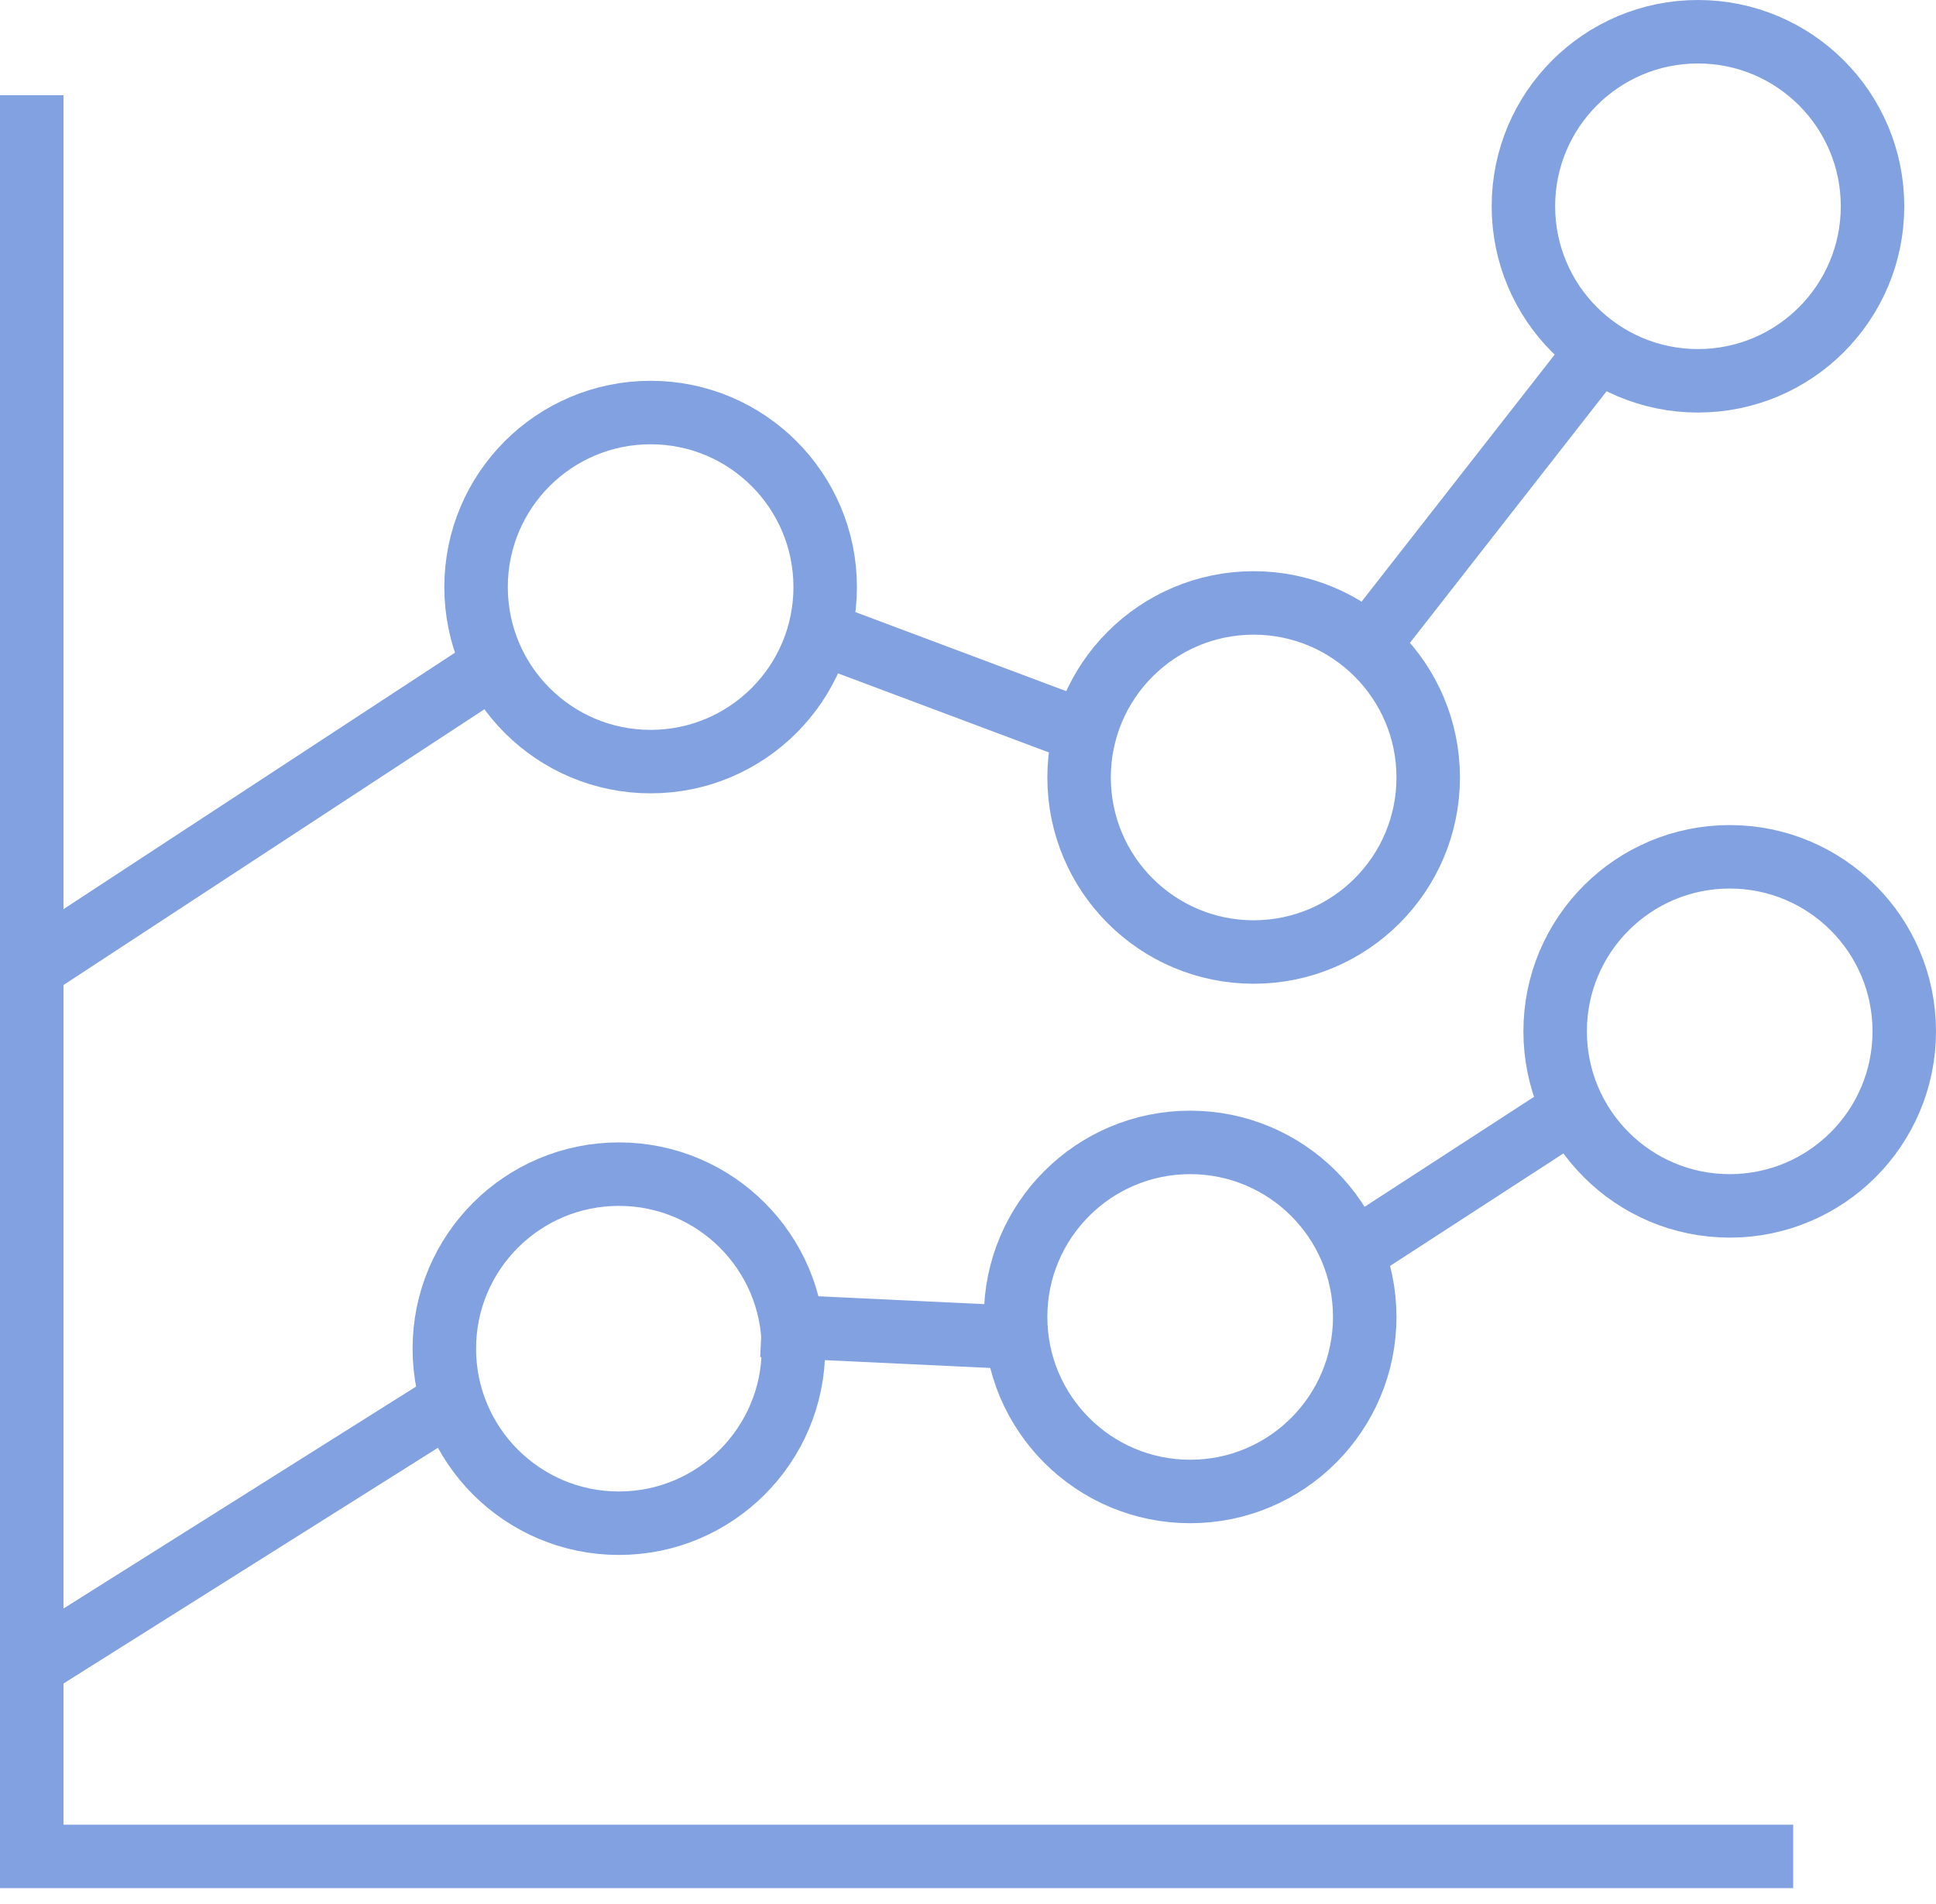 <svg width="61" height="60" viewBox="0 0 61 60" fill="none" xmlns="http://www.w3.org/2000/svg">
<path d="M1 3V58.5H56.5" stroke="#81A1E0" stroke-width="2"/>
<circle cx="20.5" cy="18.5" r="5.5" stroke="#81A1E0" stroke-width="2"/>
<circle cx="39.5" cy="24.5" r="5.5" stroke="#81A1E0" stroke-width="2"/>
<circle cx="53.5" cy="6.5" r="5.5" stroke="#81A1E0" stroke-width="2"/>
<circle cx="54.5" cy="32.5" r="5.5" stroke="#81A1E0" stroke-width="2"/>
<circle cx="37.5" cy="41.5" r="5.5" stroke="#81A1E0" stroke-width="2"/>
<circle cx="19.5" cy="42.5" r="5.5" stroke="#81A1E0" stroke-width="2"/>
<path d="M1 30.5L15.5 21" stroke="#81A1E0" stroke-width="2"/>
<path d="M1 52.5L14.5 44" stroke="#81A1E0" stroke-width="2"/>
<path d="M26 20L34 23" stroke="#81A1E0" stroke-width="2"/>
<path d="M24 41.766L32.534 42.17" stroke="#81A1E0" stroke-width="2"/>
<path d="M43.545 19.759L50 11.5" stroke="#81A1E0" stroke-width="2"/>
<path d="M42.108 39.797L49.5 35" stroke="#81A1E0" stroke-width="2"/>
</svg>
